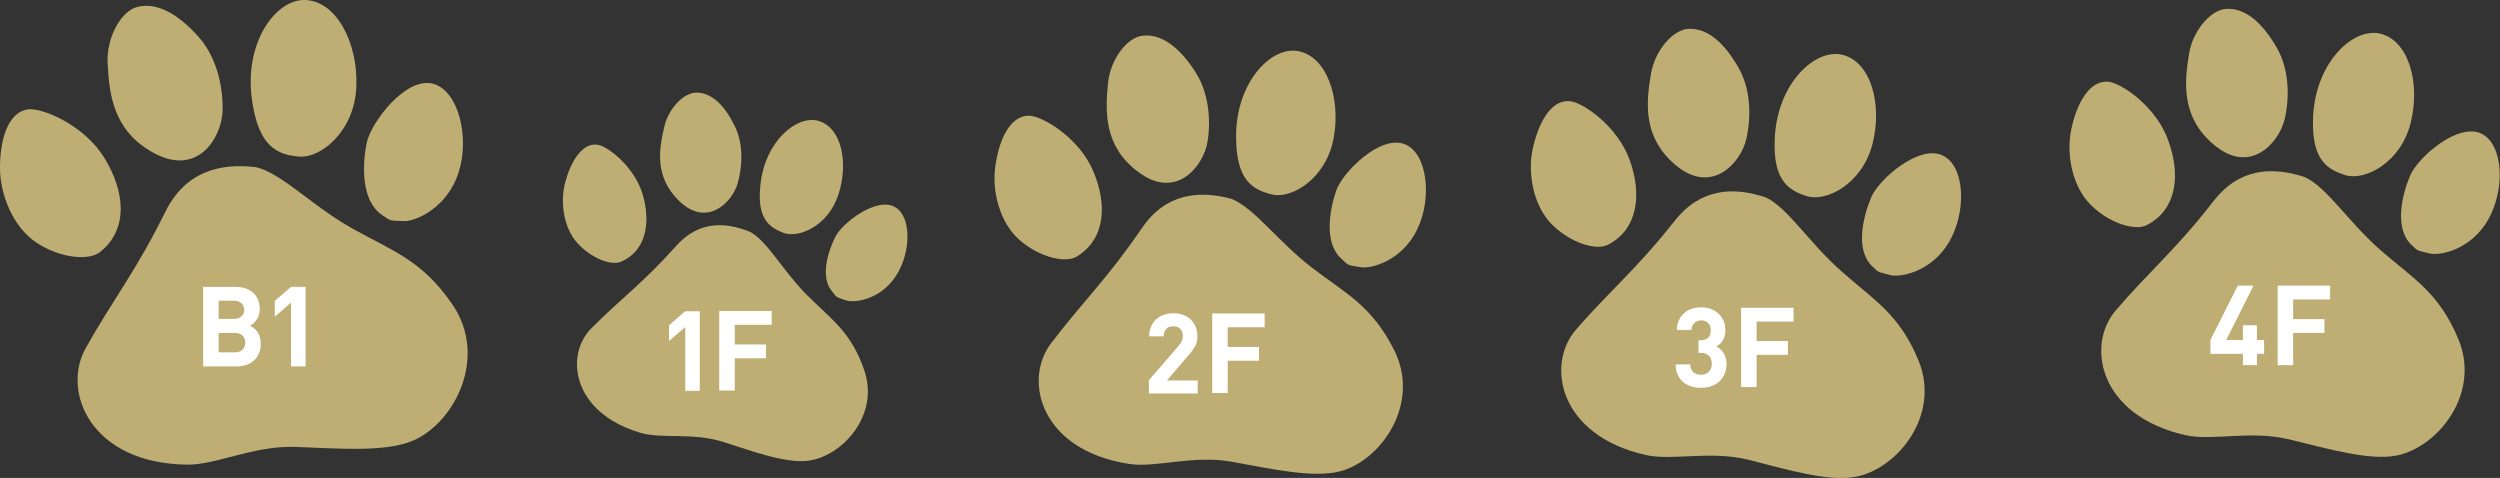 <?xml version="1.0" encoding="utf-8"?>
<!-- Generator: Adobe Illustrator 26.2.1, SVG Export Plug-In . SVG Version: 6.00 Build 0)  -->
<svg version="1.1" id="レイヤー_1" xmlns="http://www.w3.org/2000/svg" xmlns:xlink="http://www.w3.org/1999/xlink" x="0px"
	 y="0px" viewBox="0 0 1015.3 194.1" style="enable-background:new 0 0 1015.3 194.1;" xml:space="preserve">
<rect x="0" y="0" width="1015.3" height="194.1" fill="#333333" stroke="none"/>
<style type="text/css">
	.st0{fill:#BFAE73;}
	.st1{fill:#FFFFFF;}
</style>
<g>
	<g>
		<g>
			<path class="st0" d="M104,67.9c-14.8-1.8-28.8,1.8-36.9,18.2c-12,24.3-21.1,35.3-32.3,55.3c-9.9,17.7,2.1,46.8,41.1,47.3
				c11.9,0.2,27-7.8,44.1-7.2c17.1,0.6,36.2,2.3,47.6-2.5c17-7.2,30.8-34,16.1-55.4c-12.4-18.1-24.6-21.8-40.8-30.9
				S114.5,70.4,104,67.9"/>
			<path class="st0" d="M164,89.8c4.6,0.2,17.5-5.2,22.2-19.6c4.7-14.4,0-33.5-10.4-36.2c-11.1-2.9-25.2,15.8-26.9,24.1
				s-2.4,23.2,6.1,29.1C159.3,90.1,158,89.5,164,89.8z"/>
			<path class="st0" d="M121.6,63.6c8.5,0.7,22.2-10,23.1-28c0.9-18-8.1-35.5-21.1-35.6c-11.9-0.1-24.7,17.7-21.2,41
				C105.1,59.5,112.5,62.9,121.6,63.6z"/>
			<path class="st0" d="M55.8,2.8c-6.7,1.7-12.5,12.4-12.1,22.5C44.3,38.2,45.9,53,62.2,62c18.5,10.2,28-6.7,28.2-17.2
				c0.2-7-1.3-20.4-9.8-29.9C72.3,5.7,63.8,0.8,55.8,2.8z"/>
			<path class="st0" d="M40.7,102.3c-4.5,3.7-16.2,2.6-25.8-3.7S0.1,79.2,0,68.5s2.8-23.1,11.6-24.1c5.7-0.6,22.7,6.4,30.9,19.9
				S52.3,93,40.7,102.3z"/>
		</g>
	</g>
	<g>
		<g>
			<path class="st0" d="M500,80.7c-13.4-3.5-26.7-2.1-36.3,12c-14.2,20.8-24,29.8-36.9,46.8c-11.4,15.1-4.1,43.4,31.7,48.9
				c10.9,1.7,25.9-3.7,41.6-0.9c15.7,2.8,33.1,6.8,44.2,3.9c16.6-4.4,32.7-27.4,22-49c-9.1-18.3-19.8-23.2-33.5-33.7
				S509.3,84.3,500,80.7"/>
			<path class="st0" d="M552.5,108.5c4.2,0.8,16.8-2.5,23-15.2s4.3-30.9-4.9-34.7c-9.9-4.1-25.3,11.3-27.9,18.7
				c-2.6,7.5-5.2,21.1,1.9,27.6C548.1,108.2,546.9,107.5,552.5,108.5z"/>
			<path class="st0" d="M516.8,79c7.7,1.8,21.7-6.3,24.8-22.8s-2.9-33.7-14.8-35.5c-10.9-1.7-25,13.1-24.8,35.1
				C502.1,73.1,508.5,77.1,516.8,79z"/>
			<path class="st0" d="M464,14.5c-6.4,0.7-13.1,9.8-14,19.2c-1.2,11.9-1.6,25.8,12.2,36.1c15.7,11.8,26.6-2.6,28.2-12.2
				c1.1-6.4,1.4-18.9-5.2-28.8C478.9,19.2,471.7,13.6,464,14.5z"/>
			<path class="st0" d="M437.3,104.2c-4.6,2.8-15.3,0.3-23.3-6.8c-8-7-11.2-19.8-9.8-29.7c1.3-9.9,5.6-20.9,13.8-20.7
				c5.3,0.1,20.1,8.8,25.9,22.3C449.7,82.8,449.1,97,437.3,104.2z"/>
		</g>
	</g>
	<g>
		<g>
			<path class="st0" d="M936,71.9c-13.2-4.3-26.5-3.7-37,9.7c-15.4,19.9-25.8,28.2-39.7,44.4c-12.3,14.3-6.8,43,28.6,50.8
				c10.8,2.3,26.1-2.1,41.6,1.6c15.5,3.7,32.6,8.8,43.8,6.6c16.9-3.4,34.4-25.3,25-47.5c-7.9-18.8-18.3-24.4-31.4-35.8
				S945.1,76.1,936,71.9"/>
			<path class="st0" d="M986.6,102.9c4.2,1.1,16.9-1.4,23.9-13.7s6.2-30.5-2.7-34.9c-9.6-4.7-25.9,9.7-29,17
				c-3.1,7.3-6.5,20.7,0.1,27.7C982.3,102.3,981.2,101.5,986.6,102.9z"/>
			<path class="st0" d="M952.8,71.2c7.6,2.2,22.1-5,26.2-21.2c4.1-16.3-0.8-33.8-12.6-36.4c-10.8-2.3-25.8,11.5-27,33.5
				C938.6,64.4,944.6,68.8,952.8,71.2z"/>
			<path class="st0" d="M904.2,3.6c-6.4,0.3-13.7,8.9-15.2,18.3c-1.9,11.8-3.2,25.6,10,36.8c15,12.7,26.7-0.9,28.9-10.5
				c1.5-6.3,2.6-18.8-3.4-29.1C918.7,9.2,911.9,3.2,904.2,3.6z"/>
			<path class="st0" d="M871.9,91.4c-4.8,2.5-15.3-0.7-22.8-8.2c-7.6-7.5-9.9-20.5-8-30.2s6.9-20.5,15.1-19.8
				c5.3,0.5,19.5,10,24.4,23.9C885.6,70.9,884.2,85,871.9,91.4z"/>
		</g>
	</g>
	<g>
		<g>
			<path class="st0" d="M717.2,80.2c-13.1-4.4-26.5-3.9-37.1,9.5c-15.6,19.8-26,28-40,44.1c-12.4,14.2-7.1,43,28.3,51
				c10.8,2.4,26.1-1.9,41.6,1.9c15.5,3.9,32.5,9.1,43.8,6.9c16.9-3.3,34.5-25.1,25.3-47.3c-7.8-18.9-18.2-24.5-31.1-36
				C734.9,98.9,726.2,84.5,717.2,80.2"/>
			<path class="st0" d="M767.6,111.7c4.2,1.1,16.9-1.3,24-13.5s6.5-30.5-2.5-35c-9.5-4.8-26,9.5-29.1,16.8s-6.7,20.7-0.1,27.7
				C763.3,111,762.2,110.2,767.6,111.7z"/>
			<path class="st0" d="M734,79.7c7.6,2.3,22.1-4.8,26.4-21c4.2-16.2-0.5-33.8-12.4-36.5c-10.8-2.4-25.9,11.3-27.2,33.3
				C719.8,72.8,725.9,77.3,734,79.7z"/>
			<path class="st0" d="M685.8,11.7c-6.4,0.3-13.7,8.8-15.3,18.2c-2,11.8-3.4,25.6,9.7,36.9c14.9,12.8,26.8-0.7,29-10.3
				c1.5-6.3,2.7-18.8-3.2-29.1C700.3,17.5,693.6,11.4,685.8,11.7z"/>
			<path class="st0" d="M653,99.4c-4.8,2.5-15.3-0.8-22.8-8.3c-7.5-7.6-9.8-20.6-7.8-30.3s7-20.5,15.2-19.7
				c5.3,0.5,19.4,10.2,24.3,24S665.3,93.1,653,99.4z"/>
		</g>
	</g>
	<g>
		<g>
			<path class="st0" d="M304.7,94.2c-10.3-4.2-21.1-4.5-30.2,5.8c-13.5,15.1-22.3,21.2-34.4,33.4c-10.7,10.8-7.9,34.2,20.1,42.4
				c8.5,2.5,21-0.2,33.3,3.6c12.2,3.9,25.7,8.9,34.8,7.7c13.7-1.8,29-18.4,22.7-36.7c-5.3-15.6-13.3-20.6-23.2-30.5
				S311.8,98.1,304.7,94.2"/>
			<path class="st0" d="M343.7,122c3.3,1.1,13.7-0.2,20-9.7c6.3-9.4,6.7-24.2-0.2-28.2c-7.4-4.3-21.3,6.3-24.2,12
				c-2.9,5.7-6.4,16.3-1.4,22.2C340.2,121.2,339.3,120.5,343.7,122z"/>
			<path class="st0" d="M318.3,94.6c6,2.2,18-2.7,22.2-15.6s1.3-27.2-8.1-29.9c-8.5-2.5-21.4,7.8-23.5,25.3
				C307.2,88.3,311.9,92.2,318.3,94.6z"/>
			<path class="st0" d="M283,37.6c-5.2-0.1-11.5,6.4-13.2,13.8c-2.2,9.4-4,20.4,5.9,30.1c11.3,11.1,21.5,0.8,23.8-6.8
				c1.5-5,3.1-15-1.1-23.5C294.4,43,289.2,37.7,283,37.6z"/>
			<path class="st0" d="M252.2,106.3c-4,1.7-12.2-1.4-17.9-7.8c-5.7-6.5-6.8-17-4.7-24.7c2.1-7.7,6.7-16.1,13.2-15
				c4.2,0.7,15.1,9.1,18.3,20.5C264.3,90.6,262.4,101.9,252.2,106.3z"/>
		</g>
	</g>
	<g>
		<g>
			<path class="st1" d="M96,148.8H82.5v-32.3h13c6.3,0,10,3.5,10,9.1c0,3.6-2.4,5.9-4,6.7c2,0.9,4.4,2.9,4.4,7.3
				C105.9,145.5,101.8,148.8,96,148.8z M95,122.1h-6.2v7.4H95c2.7,0,4.2-1.5,4.2-3.7C99.1,123.6,97.6,122.1,95,122.1z M95.4,135.2
				h-6.6v7.9h6.6c2.9,0,4.2-1.8,4.2-4S98.2,135.2,95.4,135.2z"/>
			<path class="st1" d="M118.2,148.8v-25.9l-6.6,5.7v-6.4l6.6-5.7h5.9v32.3H118.2z"/>
		</g>
	</g>
	<g>
		<g>
			<path class="st1" d="M278.3,158.7v-25.9l-6.6,5.7v-6.4l6.6-5.7h5.9v32.3H278.3z"/>
			<path class="st1" d="M298.4,132v7.9h12.7v5.6h-12.7v13.1h-6.3v-32.3h21.3v5.6H298.4z"/>
		</g>
	</g>
	<g>
		<g>
			<path class="st1" d="M466.6,159.7v-5.3l12.1-14c1.2-1.4,1.7-2.4,1.7-3.9c0-2.4-1.4-4-3.9-4c-2,0-3.9,1-3.9,4.1h-5.9
				c0-5.9,4.3-9.4,9.8-9.4c5.7,0,9.8,3.6,9.8,9.4c0,3.1-1.2,4.8-3.4,7.4l-9,10.5h12.5v5.3H466.6z"/>
			<path class="st1" d="M498.6,133v7.9h12.7v5.6h-12.7v13.1h-6.3v-32.3h21.3v5.6H498.6z"/>
		</g>
	</g>
	<g>
		<g>
			<path class="st1" d="M690.8,157.5c-5.3,0-10.2-2.8-10.3-9.5h5.9c0.1,2.9,2.1,4.2,4.4,4.2c2.5,0,4.4-1.6,4.4-4.5
				c0-2.7-1.6-4.4-4.5-4.4h-0.9v-5.1h0.9c2.9,0,4.1-1.8,4.1-4c0-2.7-1.8-4.1-3.9-4.1c-2.2,0-3.9,1.5-4,3.9h-5.9
				c0.1-5.8,4.4-9.2,9.9-9.2c5.7,0,9.8,3.8,9.8,9.3c0,3.5-1.6,5.5-3.7,6.6c2.3,1.2,4.2,3.4,4.2,7.3
				C701,154.4,696.3,157.5,690.8,157.5z"/>
			<path class="st1" d="M713.4,130.6v7.9h12.7v5.6h-12.7v13.1h-6.3V125h21.3v5.6H713.4z"/>
		</g>
	</g>
	<g>
		<g>
			<path class="st1" d="M916.6,143.7v4.6h-5.7v-4.6h-13.2v-5.6l11.1-22.1h6.4l-11.1,22.1h6.8v-6h5.7v6h2.9v5.6H916.6z"/>
			<path class="st1" d="M931.3,121.7v7.9H944v5.6h-12.7v13.1h-6.3V116h21.3v5.6H931.3z"/>
		</g>
	</g>
</g>
</svg>
